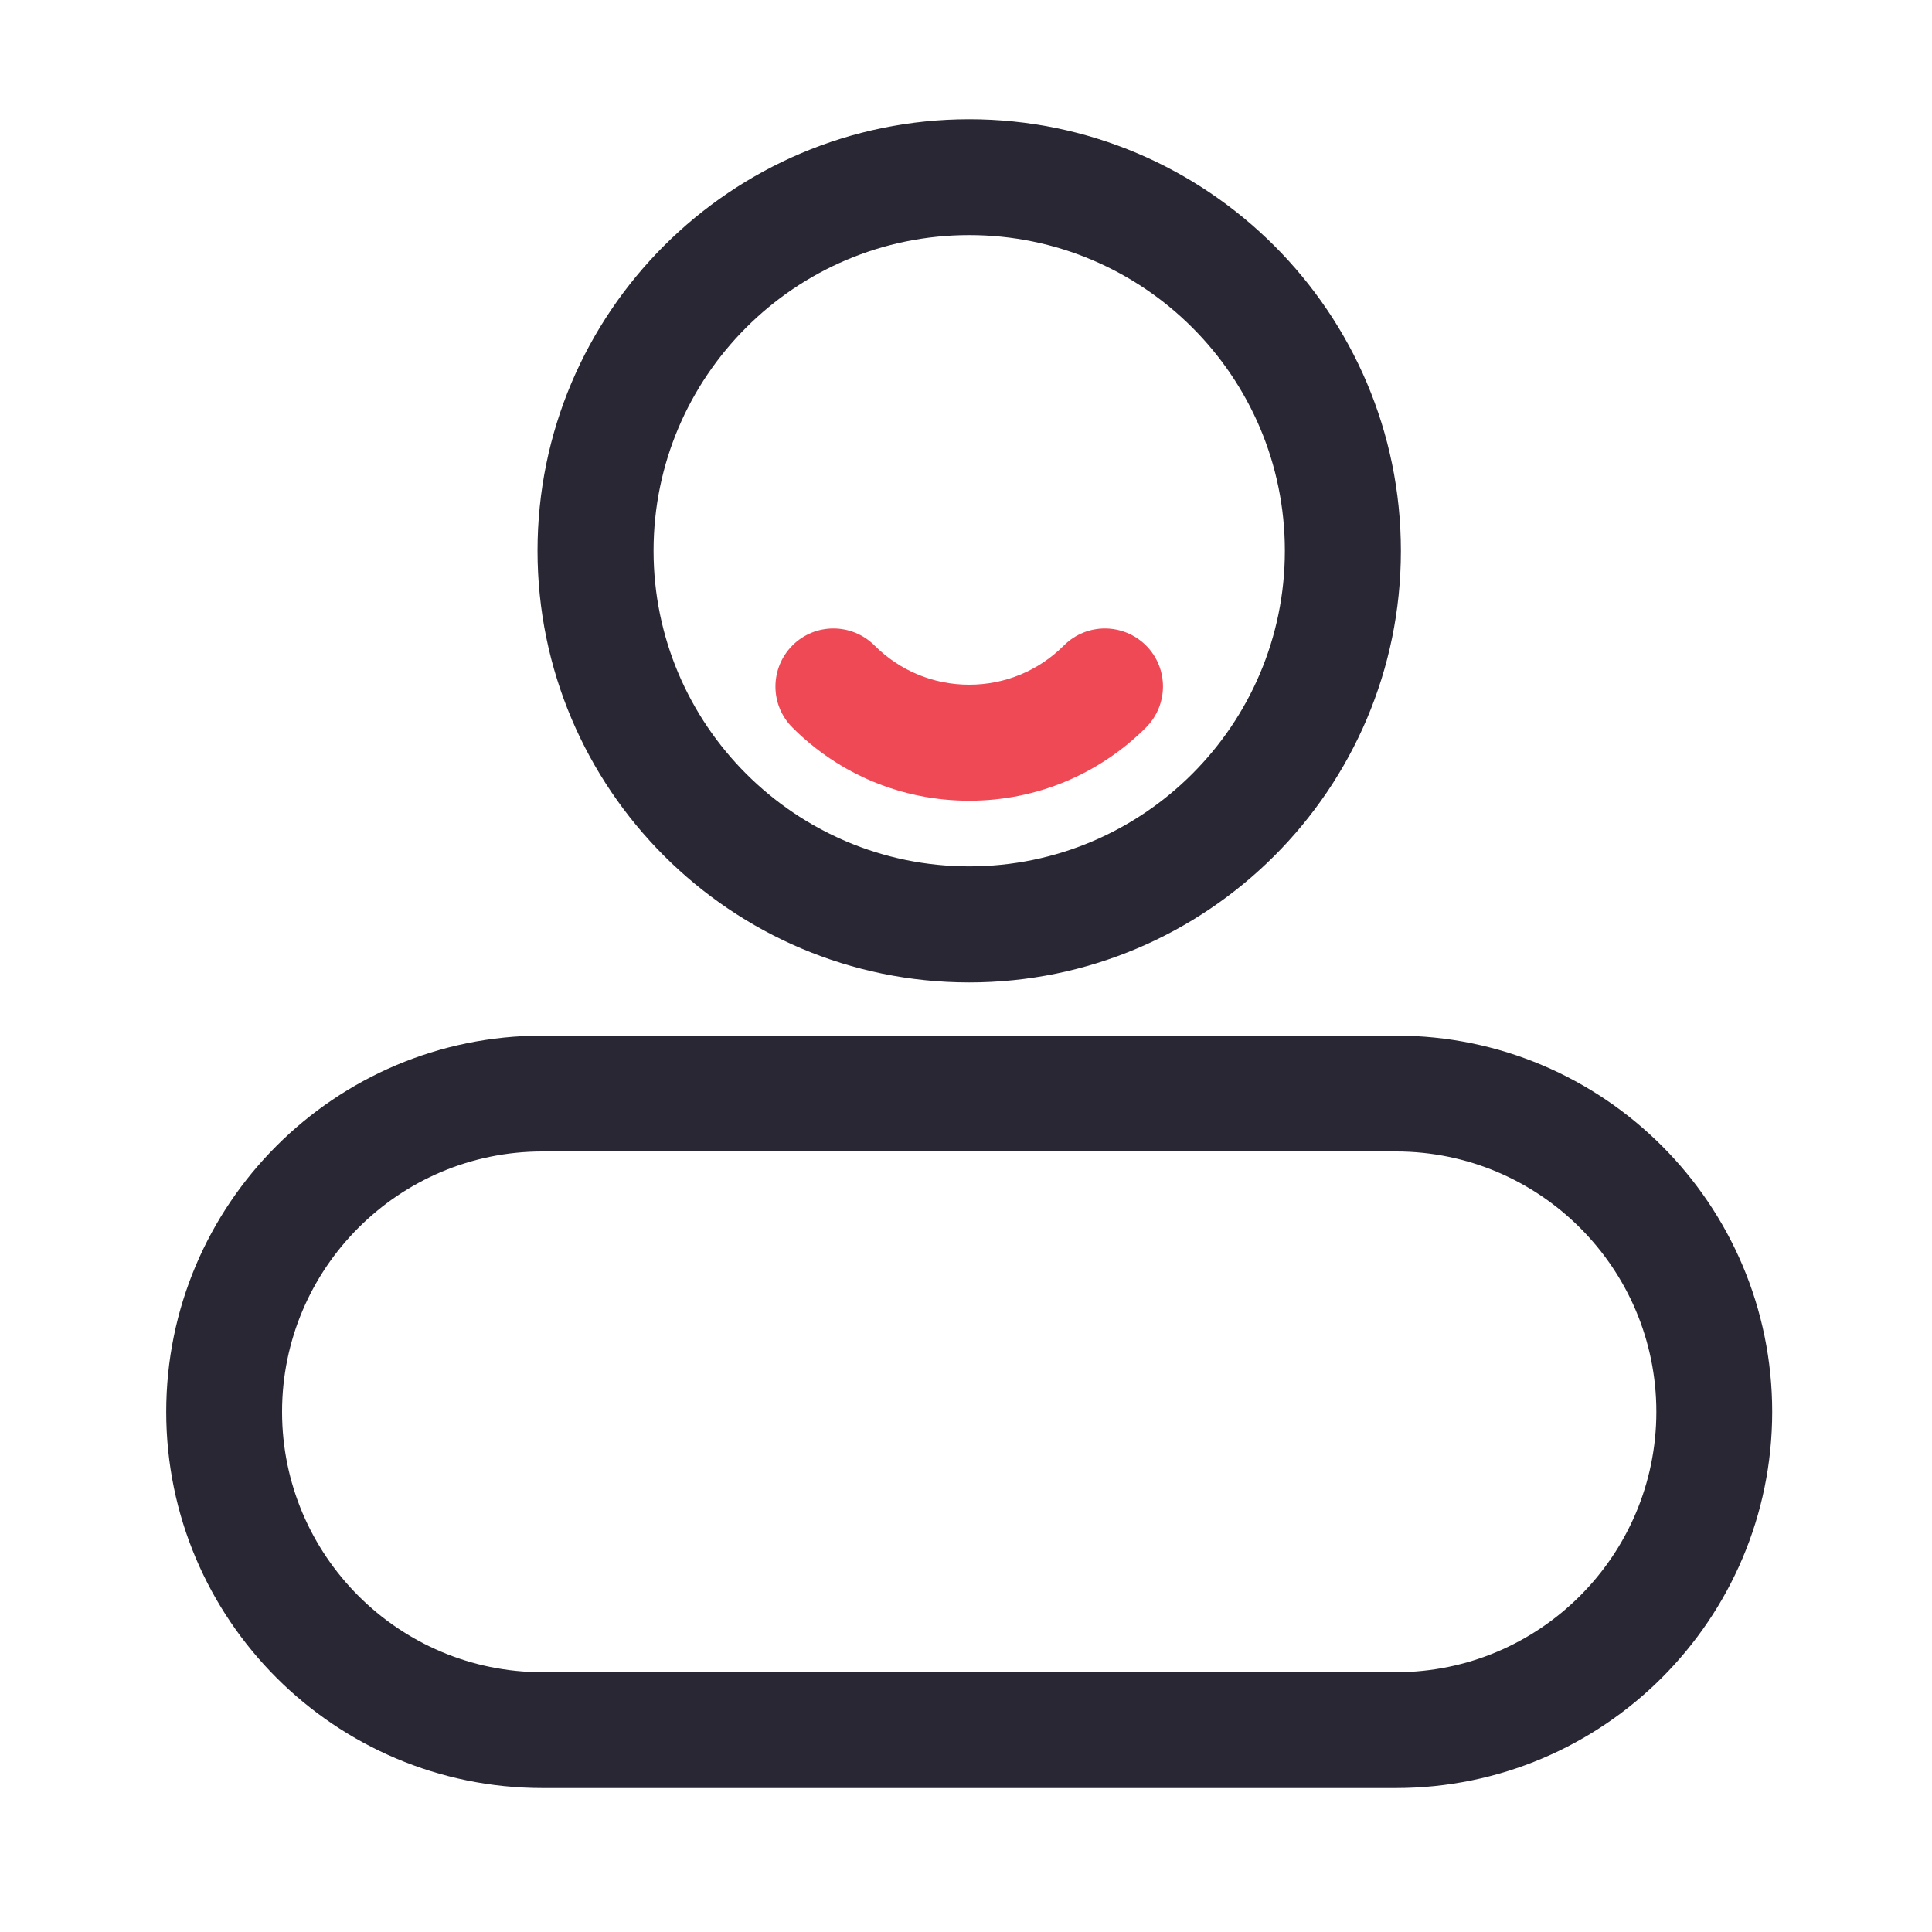 <?xml version="1.0" encoding="utf-8"?>
<!-- Generator: Adobe Illustrator 27.8.1, SVG Export Plug-In . SVG Version: 6.00 Build 0)  -->
<svg version="1.1" id="Layer_1" xmlns="http://www.w3.org/2000/svg" xmlns:xlink="http://www.w3.org/1999/xlink" x="0px" y="0px"
	 viewBox="0 0 1024 1024" style="enable-background:new 0 0 1024 1024;" xml:space="preserve">
<style type="text/css">
	.st0{fill:#292734;}
	.st1{fill:#EF4956;}
</style>
<path class="st0" d="M513.7,520.7c-126.2,0-228.8-102.6-228.8-228.8S387.5,63.2,513.7,63.2s228.8,102.6,228.8,228.8
	S639.8,520.7,513.7,520.7z M513.7,124.6c-92.3,0-167.3,75.1-167.3,167.3s75.1,167.3,167.3,167.3S681,384.2,681,291.9
	S606,124.6,513.7,124.6L513.7,124.6z"/>
<path class="st1" d="M513.7,424.4c-35.4,0-68.7-13.8-93.7-38.8c-12-12-12-31.4,0-43.5c12-12,31.4-12,43.5,0
	c13.4,13.4,31.2,20.8,50.2,20.8s36.8-7.4,50.2-20.8c12-12,31.4-12,43.5,0c12,12,12,31.4,0,43.5C582.3,410.6,549.1,424.4,513.7,424.4
	z"/>
<path class="st0" d="M739.9,947.7H287.5c-110,0-199.4-89.4-199.4-199.4s89.4-199.4,199.4-199.4h452.4c110,0,199.4,89.4,199.4,199.4
	S849.8,947.7,739.9,947.7L739.9,947.7z M287.5,610.3c-76.1,0-138,61.9-138,138s61.9,138,138,138h452.4c76.1,0,138-61.9,138-138
	s-61.9-138-138-138L287.5,610.3L287.5,610.3z"/>
</svg>
